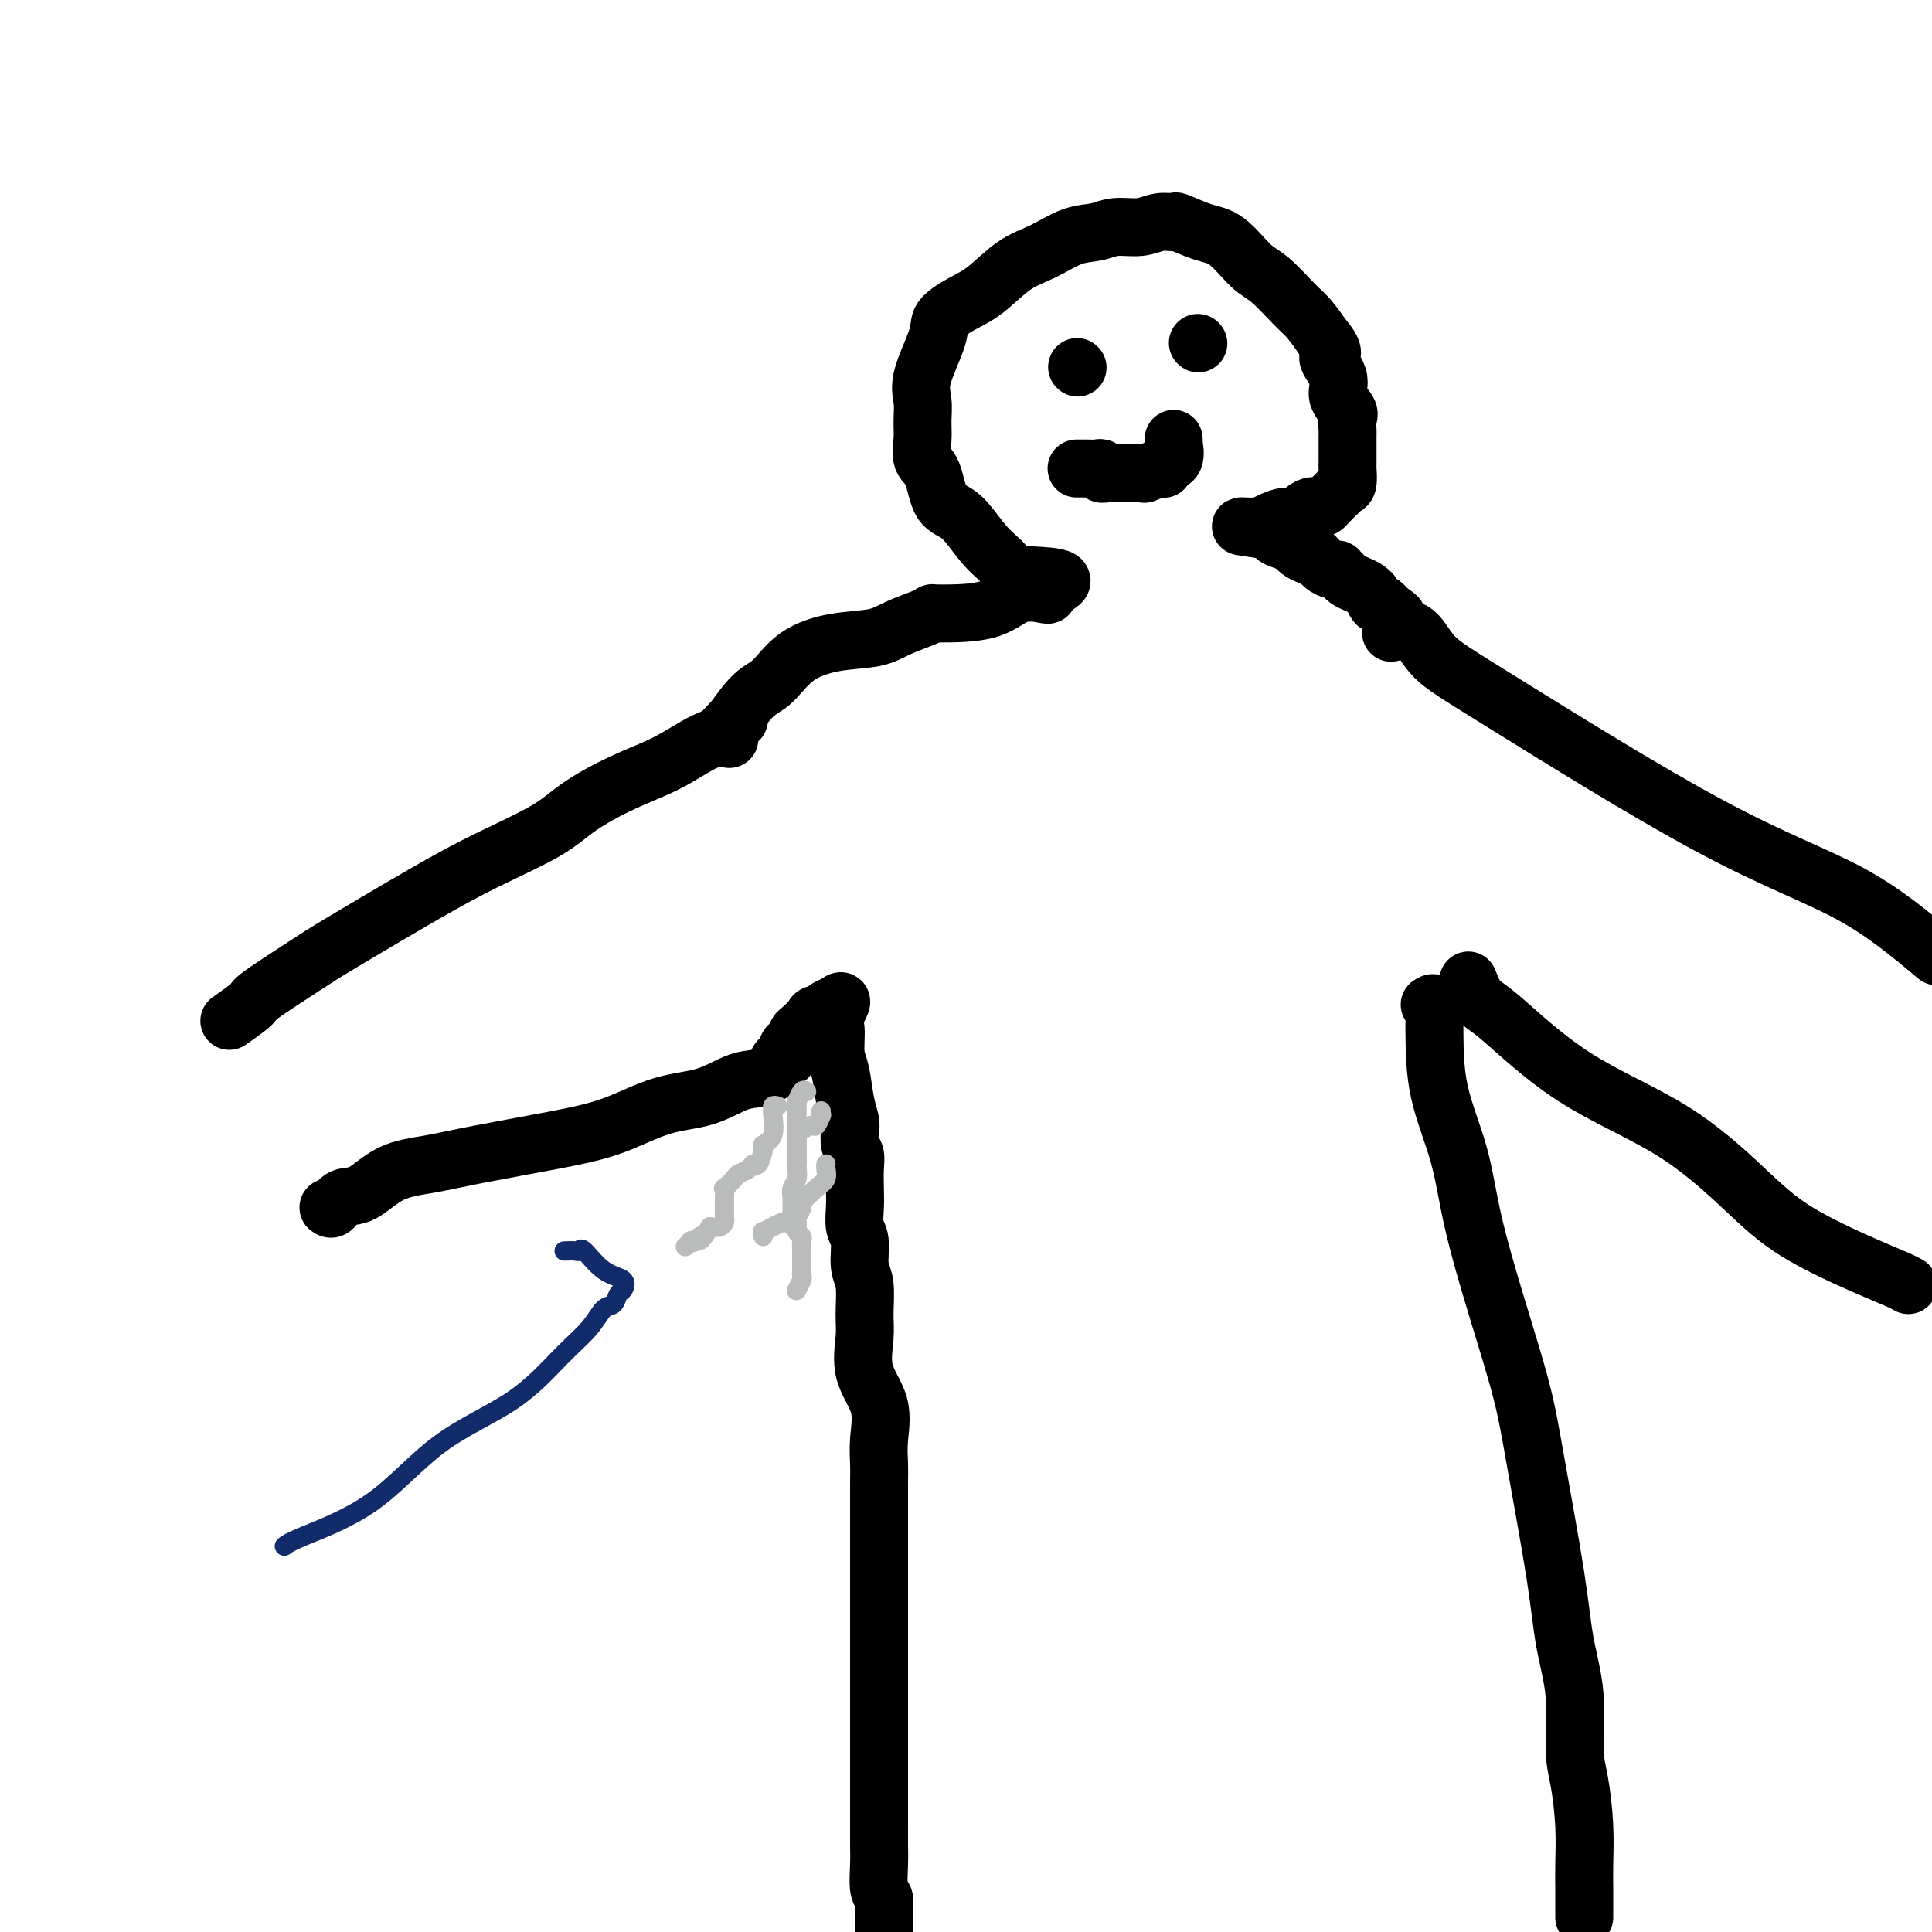 <svg viewBox='0 0 400 400' version='1.1' xmlns='http://www.w3.org/2000/svg' xmlns:xlink='http://www.w3.org/1999/xlink'><g fill='none' stroke='#000000' stroke-width='12' stroke-linecap='round' stroke-linejoin='round'><path d='M48,211c-0.456,0.322 -0.913,0.644 0,0c0.913,-0.644 3.195,-2.253 4,-3c0.805,-0.747 0.134,-0.631 2,-2c1.866,-1.369 6.270,-4.224 9,-6c2.730,-1.776 3.787,-2.473 8,-5c4.213,-2.527 11.582,-6.885 17,-10c5.418,-3.115 8.883,-4.986 13,-7c4.117,-2.014 8.884,-4.172 12,-6c3.116,-1.828 4.581,-3.328 7,-5c2.419,-1.672 5.793,-3.517 9,-5c3.207,-1.483 6.246,-2.604 9,-4c2.754,-1.396 5.221,-3.067 7,-4c1.779,-0.933 2.869,-1.126 4,-2c1.131,-0.874 2.305,-2.428 3,-3c0.695,-0.572 0.913,-0.164 1,0c0.087,0.164 0.044,0.082 0,0'/><path d='M68,250c0.282,0.225 0.565,0.450 1,0c0.435,-0.450 1.023,-1.576 2,-2c0.977,-0.424 2.343,-0.147 4,-1c1.657,-0.853 3.604,-2.835 6,-4c2.396,-1.165 5.239,-1.513 8,-2c2.761,-0.487 5.440,-1.112 10,-2c4.560,-0.888 11.002,-2.038 16,-3c4.998,-0.962 8.553,-1.734 12,-3c3.447,-1.266 6.788,-3.026 10,-4c3.212,-0.974 6.296,-1.164 9,-2c2.704,-0.836 5.029,-2.319 7,-3c1.971,-0.681 3.590,-0.559 5,-1c1.410,-0.441 2.612,-1.445 3,-2c0.388,-0.555 -0.037,-0.659 0,-1c0.037,-0.341 0.536,-0.917 1,-1c0.464,-0.083 0.894,0.328 1,0c0.106,-0.328 -0.113,-1.396 0,-2c0.113,-0.604 0.559,-0.743 1,-1c0.441,-0.257 0.876,-0.633 1,-1c0.124,-0.367 -0.064,-0.724 0,-1c0.064,-0.276 0.379,-0.469 1,-1c0.621,-0.531 1.547,-1.400 2,-2c0.453,-0.600 0.434,-0.932 1,-1c0.566,-0.068 1.719,0.126 2,0c0.281,-0.126 -0.309,-0.572 0,-1c0.309,-0.428 1.517,-0.836 2,-1c0.483,-0.164 0.242,-0.082 0,0'/><path d='M173,208c2.317,-1.980 0.610,0.571 0,2c-0.610,1.429 -0.121,1.738 0,3c0.121,1.262 -0.125,3.478 0,5c0.125,1.522 0.621,2.351 1,4c0.379,1.649 0.641,4.118 1,6c0.359,1.882 0.814,3.178 1,4c0.186,0.822 0.102,1.171 0,2c-0.102,0.829 -0.223,2.139 0,3c0.223,0.861 0.791,1.273 1,2c0.209,0.727 0.060,1.767 0,3c-0.060,1.233 -0.031,2.658 0,4c0.031,1.342 0.065,2.600 0,4c-0.065,1.400 -0.228,2.940 0,4c0.228,1.060 0.846,1.638 1,3c0.154,1.362 -0.158,3.506 0,5c0.158,1.494 0.786,2.336 1,4c0.214,1.664 0.015,4.149 0,6c-0.015,1.851 0.154,3.069 0,5c-0.154,1.931 -0.630,4.574 0,7c0.630,2.426 2.365,4.634 3,7c0.635,2.366 0.170,4.890 0,7c-0.170,2.110 -0.046,3.807 0,5c0.046,1.193 0.012,1.882 0,4c-0.012,2.118 -0.003,5.666 0,8c0.003,2.334 0.001,3.456 0,5c-0.001,1.544 -0.000,3.511 0,5c0.000,1.489 0.000,2.498 0,4c-0.000,1.502 -0.000,3.495 0,5c0.000,1.505 0.000,2.520 0,4c-0.000,1.480 -0.000,3.423 0,5c0.000,1.577 0.000,2.789 0,4'/><path d='M182,347c-0.000,9.073 -0.000,3.757 0,3c0.000,-0.757 0.000,3.047 0,5c-0.000,1.953 -0.000,2.056 0,3c0.000,0.944 0.000,2.729 0,4c-0.000,1.271 -0.000,2.030 0,3c0.000,0.970 0.000,2.153 0,3c-0.000,0.847 -0.000,1.360 0,2c0.000,0.640 0.000,1.408 0,2c-0.000,0.592 -0.001,1.009 0,2c0.001,0.991 0.004,2.554 0,4c-0.004,1.446 -0.015,2.773 0,4c0.015,1.227 0.057,2.355 0,4c-0.057,1.645 -0.211,3.806 0,5c0.211,1.194 0.789,1.419 1,2c0.211,0.581 0.057,1.518 0,2c-0.057,0.482 -0.015,0.511 0,1c0.015,0.489 0.004,1.439 0,2c-0.004,0.561 -0.001,0.732 0,1c0.001,0.268 0.001,0.634 0,1'/><path d='M296,208c0.422,-0.285 0.844,-0.571 1,0c0.156,0.571 0.045,1.998 0,3c-0.045,1.002 -0.026,1.578 0,4c0.026,2.422 0.058,6.688 1,11c0.942,4.312 2.792,8.669 4,13c1.208,4.331 1.773,8.636 3,14c1.227,5.364 3.115,11.788 5,18c1.885,6.212 3.767,12.210 5,17c1.233,4.790 1.818,8.370 3,15c1.182,6.630 2.960,16.310 4,23c1.040,6.690 1.340,10.390 2,14c0.660,3.610 1.679,7.129 2,11c0.321,3.871 -0.058,8.093 0,11c0.058,2.907 0.551,4.498 1,7c0.449,2.502 0.852,5.913 1,9c0.148,3.087 0.040,5.849 0,8c-0.040,2.151 -0.011,3.690 0,5c0.011,1.310 0.003,2.390 0,3c-0.003,0.610 -0.001,0.751 0,1c0.001,0.249 0.000,0.605 0,1c-0.000,0.395 -0.000,0.827 0,1c0.000,0.173 0.000,0.086 0,0'/><path d='M304,203c0.600,1.534 1.200,3.068 2,4c0.800,0.932 1.801,1.261 5,4c3.199,2.739 8.595,7.889 15,12c6.405,4.111 13.820,7.185 20,11c6.180,3.815 11.124,8.371 15,12c3.876,3.629 6.685,6.332 11,9c4.315,2.668 10.136,5.303 14,7c3.864,1.697 5.771,2.457 7,3c1.229,0.543 1.780,0.869 2,1c0.220,0.131 0.110,0.065 0,0'/><path d='M288,131c0.046,-0.418 0.092,-0.835 1,-1c0.908,-0.165 2.679,-0.077 4,1c1.321,1.077 2.194,3.142 4,5c1.806,1.858 4.546,3.508 15,10c10.454,6.492 28.622,17.825 42,25c13.378,7.175 21.965,10.193 29,14c7.035,3.807 12.517,8.404 18,13'/><path d='M151,153c-0.017,-0.755 -0.034,-1.511 0,-2c0.034,-0.489 0.120,-0.712 1,-2c0.880,-1.288 2.556,-3.640 4,-5c1.444,-1.360 2.657,-1.729 4,-3c1.343,-1.271 2.818,-3.443 5,-5c2.182,-1.557 5.072,-2.498 8,-3c2.928,-0.502 5.894,-0.565 8,-1c2.106,-0.435 3.351,-1.241 5,-2c1.649,-0.759 3.700,-1.471 5,-2c1.300,-0.529 1.848,-0.875 2,-1c0.152,-0.125 -0.093,-0.031 0,0c0.093,0.031 0.522,-0.002 1,0c0.478,0.002 1.004,0.040 3,0c1.996,-0.040 5.463,-0.157 8,-1c2.537,-0.843 4.144,-2.412 6,-3c1.856,-0.588 3.961,-0.197 5,0c1.039,0.197 1.011,0.199 1,0c-0.011,-0.199 -0.006,-0.600 0,-1'/><path d='M217,122c7.107,-2.765 -1.125,-2.676 -5,-3c-3.875,-0.324 -3.394,-1.060 -4,-2c-0.606,-0.940 -2.299,-2.085 -4,-4c-1.701,-1.915 -3.408,-4.602 -5,-6c-1.592,-1.398 -3.068,-1.507 -4,-3c-0.932,-1.493 -1.321,-4.370 -2,-6c-0.679,-1.630 -1.649,-2.014 -2,-3c-0.351,-0.986 -0.083,-2.574 0,-4c0.083,-1.426 -0.019,-2.688 0,-4c0.019,-1.312 0.160,-2.673 0,-4c-0.160,-1.327 -0.621,-2.622 0,-5c0.621,-2.378 2.324,-5.841 3,-8c0.676,-2.159 0.325,-3.014 1,-4c0.675,-0.986 2.378,-2.103 4,-3c1.622,-0.897 3.165,-1.574 5,-3c1.835,-1.426 3.963,-3.602 6,-5c2.037,-1.398 3.983,-2.020 6,-3c2.017,-0.980 4.104,-2.319 6,-3c1.896,-0.681 3.602,-0.704 5,-1c1.398,-0.296 2.490,-0.866 4,-1c1.510,-0.134 3.439,0.167 5,0c1.561,-0.167 2.755,-0.802 4,-1c1.245,-0.198 2.542,0.041 3,0c0.458,-0.041 0.077,-0.362 1,0c0.923,0.362 3.150,1.406 5,2c1.850,0.594 3.324,0.738 5,2c1.676,1.262 3.554,3.642 5,5c1.446,1.358 2.460,1.694 4,3c1.540,1.306 3.607,3.582 5,5c1.393,1.418 2.112,1.976 3,3c0.888,1.024 1.944,2.512 3,4'/><path d='M274,70c3.190,3.811 1.166,3.338 1,4c-0.166,0.662 1.525,2.457 2,4c0.475,1.543 -0.265,2.832 0,4c0.265,1.168 1.535,2.215 2,3c0.465,0.785 0.125,1.310 0,2c-0.125,0.690 -0.033,1.546 0,2c0.033,0.454 0.009,0.507 0,1c-0.009,0.493 -0.003,1.425 0,2c0.003,0.575 0.001,0.792 0,1c-0.001,0.208 -0.003,0.409 0,1c0.003,0.591 0.011,1.574 0,2c-0.011,0.426 -0.040,0.294 0,1c0.040,0.706 0.147,2.248 0,3c-0.147,0.752 -0.550,0.713 -1,1c-0.450,0.287 -0.946,0.901 -1,1c-0.054,0.099 0.334,-0.315 0,0c-0.334,0.315 -1.392,1.360 -2,2c-0.608,0.640 -0.767,0.875 -1,1c-0.233,0.125 -0.541,0.141 -1,0c-0.459,-0.141 -1.068,-0.440 -2,0c-0.932,0.440 -2.185,1.620 -3,2c-0.815,0.380 -1.191,-0.039 -2,0c-0.809,0.039 -2.052,0.536 -3,1c-0.948,0.464 -1.601,0.894 -3,1c-1.399,0.106 -3.542,-0.113 -3,0c0.542,0.113 3.771,0.556 7,1'/><path d='M264,110c0.992,0.334 -0.029,0.668 0,1c0.029,0.332 1.106,0.662 2,1c0.894,0.338 1.604,0.686 2,1c0.396,0.314 0.477,0.596 1,1c0.523,0.404 1.489,0.932 2,1c0.511,0.068 0.567,-0.322 1,0c0.433,0.322 1.244,1.357 2,2c0.756,0.643 1.459,0.893 2,1c0.541,0.107 0.921,0.070 1,0c0.079,-0.070 -0.144,-0.174 0,0c0.144,0.174 0.655,0.625 1,1c0.345,0.375 0.523,0.676 1,1c0.477,0.324 1.251,0.673 2,1c0.749,0.327 1.472,0.631 2,1c0.528,0.369 0.863,0.802 1,1c0.137,0.198 0.078,0.161 0,0c-0.078,-0.161 -0.176,-0.445 0,0c0.176,0.445 0.624,1.620 1,2c0.376,0.380 0.679,-0.034 1,0c0.321,0.034 0.661,0.517 1,1'/><path d='M287,126c3.800,2.711 1.800,1.489 1,1c-0.800,-0.489 -0.400,-0.244 0,0'/><path d='M223,76c0.000,0.000 0.100,0.100 0.1,0.1'/><path d='M248,71c0.000,0.000 0.100,0.100 0.1,0.1'/><path d='M223,97c-0.097,-0.001 -0.194,-0.001 0,0c0.194,0.001 0.678,0.004 1,0c0.322,-0.004 0.482,-0.015 1,0c0.518,0.015 1.395,0.057 2,0c0.605,-0.057 0.939,-0.211 1,0c0.061,0.211 -0.151,0.789 0,1c0.151,0.211 0.666,0.056 1,0c0.334,-0.056 0.489,-0.014 1,0c0.511,0.014 1.378,0.000 2,0c0.622,-0.000 0.999,0.014 2,0c1.001,-0.014 2.626,-0.055 3,0c0.374,0.055 -0.504,0.207 0,0c0.504,-0.207 2.391,-0.774 3,-1c0.609,-0.226 -0.061,-0.111 0,0c0.061,0.111 0.854,0.216 1,0c0.146,-0.216 -0.353,-0.755 0,-1c0.353,-0.245 1.559,-0.195 2,-1c0.441,-0.805 0.118,-2.463 0,-3c-0.118,-0.537 -0.032,0.048 0,0c0.032,-0.048 0.009,-0.728 0,-1c-0.009,-0.272 -0.005,-0.136 0,0'/></g>
<g fill='none' stroke='#BABBBB' stroke-width='4' stroke-linecap='round' stroke-linejoin='round'><path d='M161,229c-0.427,-0.111 -0.854,-0.222 -1,0c-0.146,0.222 -0.010,0.778 0,1c0.010,0.222 -0.105,0.109 0,1c0.105,0.891 0.431,2.784 0,4c-0.431,1.216 -1.620,1.754 -2,2c-0.380,0.246 0.049,0.199 0,1c-0.049,0.801 -0.575,2.451 -1,3c-0.425,0.549 -0.748,-0.003 -1,0c-0.252,0.003 -0.432,0.559 -1,1c-0.568,0.441 -1.525,0.765 -2,1c-0.475,0.235 -0.467,0.381 -1,1c-0.533,0.619 -1.607,1.710 -2,2c-0.393,0.290 -0.105,-0.220 0,0c0.105,0.220 0.029,1.172 0,2c-0.029,0.828 -0.010,1.532 0,2c0.010,0.468 0.011,0.700 0,1c-0.011,0.300 -0.034,0.668 0,1c0.034,0.332 0.125,0.628 0,1c-0.125,0.372 -0.464,0.821 -1,1c-0.536,0.179 -1.268,0.090 -2,0'/><path d='M147,254c-2.576,4.261 -2.014,2.413 -2,2c0.014,-0.413 -0.518,0.607 -1,1c-0.482,0.393 -0.913,0.157 -1,0c-0.087,-0.157 0.169,-0.235 0,0c-0.169,0.235 -0.763,0.781 -1,1c-0.237,0.219 -0.119,0.109 0,0'/><path d='M170,230c-0.026,0.485 -0.052,0.970 0,1c0.052,0.030 0.182,-0.395 0,0c-0.182,0.395 -0.676,1.611 -1,2c-0.324,0.389 -0.479,-0.049 -1,0c-0.521,0.049 -1.407,0.586 -2,1c-0.593,0.414 -0.891,0.706 -1,1c-0.109,0.294 -0.029,0.589 0,1c0.029,0.411 0.008,0.937 0,1c-0.008,0.063 -0.002,-0.337 0,0c0.002,0.337 0.001,1.410 0,2c-0.001,0.590 -0.000,0.698 0,1c0.000,0.302 -0.000,0.797 0,1c0.000,0.203 0.001,0.113 0,0c-0.001,-0.113 -0.004,-0.249 0,0c0.004,0.249 0.015,0.882 0,1c-0.015,0.118 -0.057,-0.281 0,0c0.057,0.281 0.211,1.241 0,2c-0.211,0.759 -0.789,1.317 -1,2c-0.211,0.683 -0.057,1.493 0,2c0.057,0.507 0.015,0.713 0,1c-0.015,0.287 -0.004,0.654 0,1c0.004,0.346 0.001,0.670 0,1c-0.001,0.330 -0.001,0.665 0,1'/><path d='M164,252c-0.232,2.504 -0.311,1.263 -1,1c-0.689,-0.263 -1.989,0.452 -3,1c-1.011,0.548 -1.735,0.930 -2,1c-0.265,0.070 -0.071,-0.174 0,0c0.071,0.174 0.020,0.764 0,1c-0.020,0.236 -0.010,0.118 0,0'/><path d='M171,241c-0.036,0.234 -0.071,0.467 0,1c0.071,0.533 0.250,1.365 0,2c-0.250,0.635 -0.929,1.073 -2,2c-1.071,0.927 -2.536,2.343 -3,3c-0.464,0.657 0.072,0.553 0,1c-0.072,0.447 -0.752,1.443 -1,2c-0.248,0.557 -0.063,0.674 0,1c0.063,0.326 0.003,0.860 0,1c-0.003,0.140 0.052,-0.113 0,0c-0.052,0.113 -0.210,0.594 0,1c0.210,0.406 0.788,0.739 1,1c0.212,0.261 0.057,0.451 0,1c-0.057,0.549 -0.015,1.456 0,2c0.015,0.544 0.004,0.723 0,1c-0.004,0.277 -0.000,0.650 0,1c0.000,0.350 -0.004,0.675 0,1c0.004,0.325 0.015,0.648 0,1c-0.015,0.352 -0.056,0.734 0,1c0.056,0.266 0.207,0.418 0,1c-0.207,0.582 -0.774,1.595 -1,2c-0.226,0.405 -0.113,0.203 0,0'/><path d='M167,226c-0.309,-0.240 -0.619,-0.480 -1,0c-0.381,0.480 -0.834,1.682 -1,2c-0.166,0.318 -0.044,-0.246 0,0c0.044,0.246 0.012,1.303 0,2c-0.012,0.697 -0.003,1.034 0,1c0.003,-0.034 0.001,-0.440 0,0c-0.001,0.440 -0.000,1.725 0,2c0.000,0.275 0.000,-0.459 0,0c-0.000,0.459 -0.000,2.112 0,3c0.000,0.888 0.000,1.011 0,1c-0.000,-0.011 -0.000,-0.157 0,0c0.000,0.157 0.000,0.616 0,1c-0.000,0.384 -0.000,0.691 0,1c0.000,0.309 0.000,0.619 0,1c-0.000,0.381 -0.000,0.833 0,1c0.000,0.167 0.000,0.048 0,0c-0.000,-0.048 -0.000,-0.024 0,0'/></g>
<g fill='none' stroke='#122B6A' stroke-width='4' stroke-linecap='round' stroke-linejoin='round'><path d='M59,320c-0.114,0.097 -0.229,0.193 0,0c0.229,-0.193 0.800,-0.676 4,-2c3.200,-1.324 9.028,-3.490 14,-7c4.972,-3.510 9.089,-8.363 14,-12c4.911,-3.637 10.615,-6.059 15,-9c4.385,-2.941 7.451,-6.403 10,-9c2.549,-2.597 4.581,-4.330 6,-6c1.419,-1.670 2.226,-3.277 3,-4c0.774,-0.723 1.517,-0.561 2,-1c0.483,-0.439 0.708,-1.478 1,-2c0.292,-0.522 0.653,-0.529 1,-1c0.347,-0.471 0.680,-1.408 0,-2c-0.680,-0.592 -2.372,-0.838 -4,-2c-1.628,-1.162 -3.193,-3.240 -4,-4c-0.807,-0.760 -0.855,-0.204 -1,0c-0.145,0.204 -0.385,0.055 -1,0c-0.615,-0.055 -1.604,-0.016 -2,0c-0.396,0.016 -0.198,0.008 0,0'/></g>
</svg>
